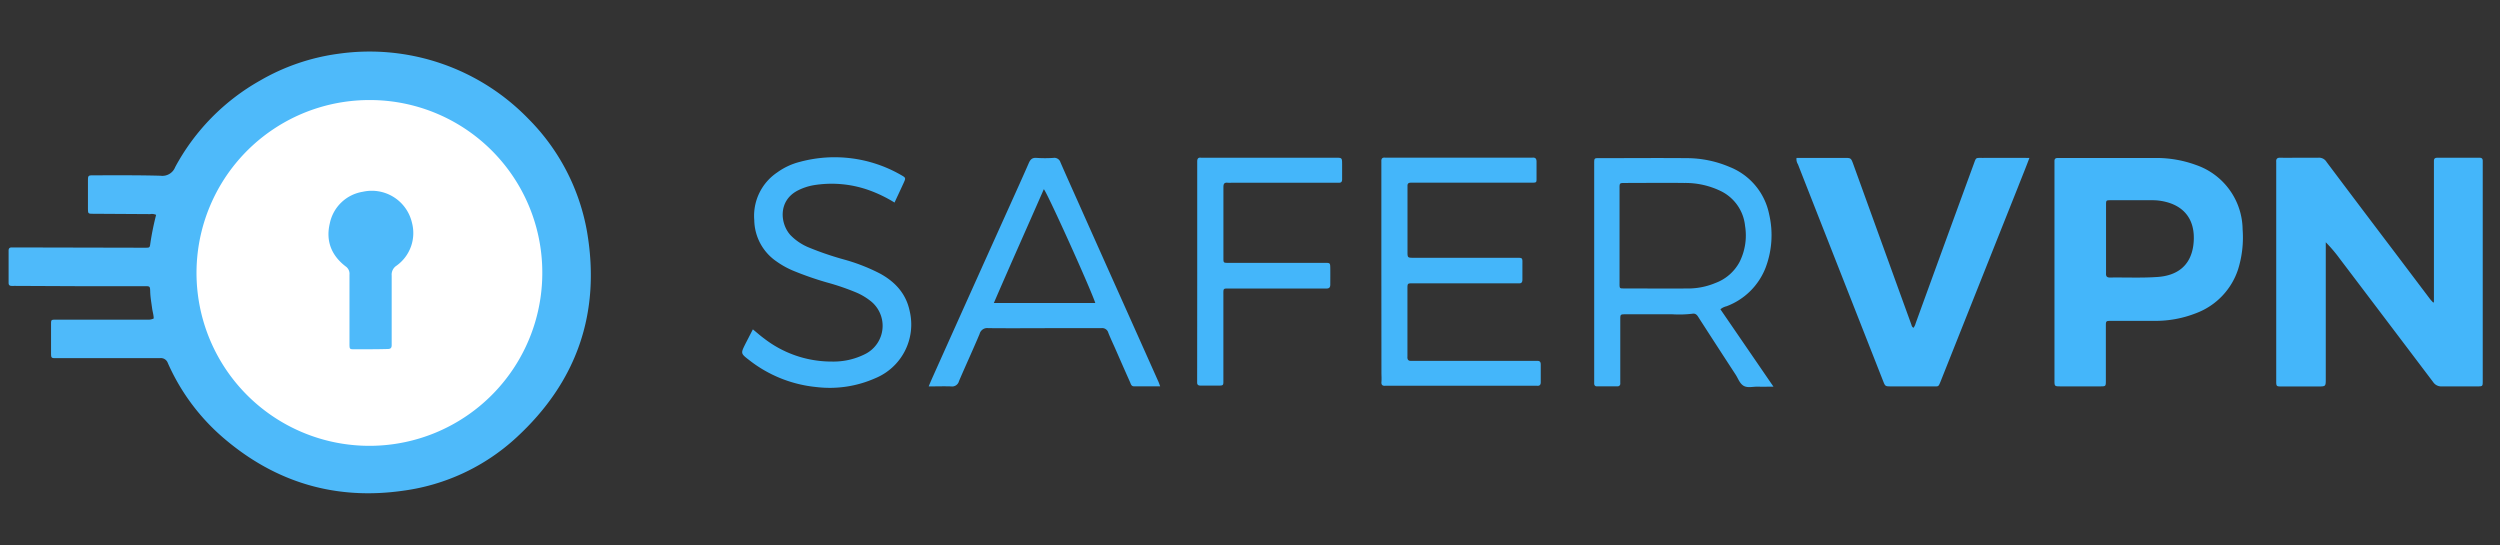 <svg width="211" height="46" fill="none" xmlns="http://www.w3.org/2000/svg"><rect width="100%" height="100%" fill="#333333" stroke="none"/><path d="M205.423 25.507v-11.92c0-.204.092-.273.286-.273h3.568c.214 0 .273.105.266.293v18.541c0 .456 0 .463-.466.463h-2.994a.811.811 0 0 1-.726-.365c-2.628-3.476-5.257-6.948-7.885-10.415-.358-.49-.751-.952-1.177-1.384V31.96c0 .658 0 .658-.657.658h-3.042c-.48 0-.483 0-.483-.497V13.675c-.023-.262.075-.374.354-.364.559.016 1.121 0 1.679 0h1.525a.737.737 0 0 1 .69.358c1.89 2.517 3.787 5.03 5.691 7.54l3.036 4.02c.082.108.181.203.269.305l.066-.027ZM171.284 13.327c-.328.877-.657 1.672-.966 2.464a37096.96 37096.96 0 0 0-6.515 16.363c-.211.522-.174.456-.677.456h-3.516c-.493 0-.496 0-.677-.456l-4.928-12.535c-.756-1.92-1.51-3.838-2.261-5.757a.807.807 0 0 1-.118-.535h4.035c.558 0 .562 0 .762.548l3.871 10.695 1.038 2.859a.329.329 0 0 0 .167.237c.087-.115.149-.246.184-.385 1.628-4.482 3.262-8.962 4.903-13.442.207-.565.148-.51.736-.512 1.288-.004 2.582 0 3.962 0ZM116.587 22.928v-9.292c-.017-.24.075-.362.328-.329H129.329c.286-.03.361.115.355.375v1.363c0 .362 0 .368-.395.375h-10.218c-.197 0-.286.079-.279.279v5.51c0 .546 0 .549.538.549h8.504c.726 0 .657-.05.657.637v1.21c0 .22-.085.328-.309.308H119.37c-.608 0-.582-.042-.582.559v5.612c-.023.256.066.4.352.371h10.6c.233 0 .302.105.299.329v1.468c0 .23-.092.329-.313.306H116.922c-.24.023-.352-.075-.329-.328.023-.253 0-.526 0-.786l-.006-8.516ZM63.542 27.797c.361.296.657.562.986.799a9.286 9.286 0 0 0 5.658 1.919c1 .028 1.992-.198 2.881-.657a2.665 2.665 0 0 0 .329-4.515 5.19 5.19 0 0 0-1.13-.657 20.563 20.563 0 0 0-2.478-.848 26.888 26.888 0 0 1-2.76-.956 7.157 7.157 0 0 1-1.469-.802 4.301 4.301 0 0 1-1.899-3.502 4.41 4.41 0 0 1 1.929-4.019 5.627 5.627 0 0 1 1.939-.903 11.237 11.237 0 0 1 8.513 1.11c.417.237.42.25.22.687-.243.539-.5 1.071-.762 1.643a11.532 11.532 0 0 0-2.096-1.022 9.378 9.378 0 0 0-4.748-.44c-.448.08-.882.223-1.288.427-1.709.85-1.538 2.8-.657 3.778.441.453.971.81 1.557 1.049 1.002.412 2.03.76 3.075 1.044 1.023.289 2.014.68 2.957 1.17 1.269.7 2.176 1.696 2.478 3.151a4.903 4.903 0 0 1-2.908 5.671 9.466 9.466 0 0 1-4.968.743 10.905 10.905 0 0 1-5.664-2.27c-.73-.562-.727-.566-.33-1.367l.635-1.233ZM101.045 22.928v-9.289c0-.236.069-.364.329-.328H112.7c.572 0 .572 0 .575.571v1.259c0 .197-.082.292-.283.282h-9.019a3.422 3.422 0 0 1-.368 0c-.289-.032-.348.115-.348.372v5.983c0 .398 0 .407.414.407h8.135c.46 0 .463 0 .47.474.007.473 0 .91 0 1.363 0 .217-.082.329-.309.329H103.828c-.614 0-.575-.043-.575.558v7.061c0 .598.053.575-.565.575h-1.363c-.197 0-.293-.075-.286-.276v-.42l.006-8.921ZM189.277 19.36a5.824 5.824 0 0 0-3.923-5.432 9.713 9.713 0 0 0-3.388-.595h-8.29c-.2 0-.286.082-.279.28v18.462c0 .535 0 .535.545.535h3.306c.483 0 .486 0 .486-.499v-4.564c0-.46 0-.463.46-.466h3.614a9.348 9.348 0 0 0 3.506-.635 5.912 5.912 0 0 0 3.585-3.726 9.06 9.06 0 0 0 .378-3.36Zm-4.153 1.29c-.224 1.837-1.443 2.629-3.063 2.728-1.314.091-2.655.026-3.982.046-.296 0-.345-.142-.329-.388v-5.717c0-.411 0-.42.398-.42h3.565c.49.005.975.088 1.439.245 1.6.56 2.162 1.893 1.972 3.506ZM145.202 26.102c.148-.12.321-.206.506-.25a5.661 5.661 0 0 0 3.325-3.302 7.769 7.769 0 0 0 .28-4.479 5.44 5.44 0 0 0-3.332-3.979 9.261 9.261 0 0 0-3.673-.745c-2.399-.02-4.794 0-7.193 0-.595 0-.565-.05-.565.571v18.456c0 .122.062.233.217.233h1.731a.229.229 0 0 0 .192-.066.224.224 0 0 0 .061-.193V26.992c0-.46 0-.466.46-.466h3.943c.559.034 1.12.018 1.676-.046.283-.05.407.108.539.328a910.402 910.402 0 0 0 3.111 4.8c.217.33.352.776.697.963.345.188.789.05 1.189.063.401.013.789 0 1.315 0l-4.479-6.532Zm-2.526-1.758c-1.87.023-3.743 0-5.612 0-.365 0-.375 0-.375-.391V15.919c-.003-.476-.003-.476.486-.476 1.66 0 3.322-.023 4.981 0a6.818 6.818 0 0 1 3.138.713 3.673 3.673 0 0 1 1.988 2.901c.172 1.041.01 2.11-.463 3.053a3.795 3.795 0 0 1-2.054 1.78 5.89 5.89 0 0 1-2.089.454ZM97.773 32.22c-1.139-2.552-2.28-5.104-3.424-7.656-1.143-2.552-2.269-5.07-3.377-7.557-.493-1.1-.986-2.198-1.469-3.305a.539.539 0 0 0-.601-.375c-.472.031-.945.031-1.416 0-.368-.033-.523.135-.658.44-.502 1.154-1.025 2.3-1.54 3.447-2.136 4.734-4.27 9.48-6.404 14.24-.161.362-.329.727-.503 1.16.683 0 1.291-.023 1.899 0a.595.595 0 0 0 .657-.443c.569-1.334 1.18-2.648 1.742-3.986a.657.657 0 0 1 .729-.49c2.1.02 4.196 0 6.295 0h3.253a.533.533 0 0 1 .585.388c.178.454.391.897.588 1.344.414.943.828 1.89 1.249 2.83.066.154.102.348.328.348h2.212c-.07-.191-.102-.29-.145-.385Zm-13.892-6.647c1.393-3.233 2.82-6.407 4.219-9.607.299.328 3.877 8.24 4.344 9.607H83.88Z" fill="#44B6FA"/><path d="M12.972 26.88c0-.285-.095-.571-.134-.86-.06-.467-.148-.93-.161-1.407-.013-.476-.03-.456-.496-.46H6.408l-5.093-.023H.986c-.17 0-.26-.069-.26-.25v-2.73c0-.21.106-.272.293-.266h.368l10.445.023h.42c.389 0 .389 0 .441-.398.12-.8.282-1.592.483-2.375a.845.845 0 0 0-.5-.063l-4.79-.029c-.457 0-.46 0-.463-.467v-2.257c0-.519 0-.522.51-.522 1.872 0 3.745-.017 5.614.036a1.16 1.16 0 0 0 1.24-.733 18.364 18.364 0 0 1 7.146-7.29 17.913 17.913 0 0 1 6.653-2.275 18.666 18.666 0 0 1 16.011 5.494 17.875 17.875 0 0 1 4.949 9.529c1.17 6.864-.861 12.683-5.977 17.384a17.497 17.497 0 0 1-9.499 4.469c-5.681.825-10.741-.657-15.114-4.367a17.76 17.76 0 0 1-4.794-6.41.621.621 0 0 0-.674-.404H4.775c-.46 0-.464 0-.467-.477V27.39c0-.401 0-.41.414-.41h7.715c.184.014.369-.02.535-.1Z" fill="#4EBAFA"/><path d="M45.77 23A14.592 14.592 0 1 1 31.158 8.444 14.556 14.556 0 0 1 45.77 23Z" fill="#fff"/><path d="M31.257 29.476h-1.153c-.634 0-.608.066-.608-.582V23.18a.753.753 0 0 0-.329-.7c-1.189-.913-1.685-2.138-1.334-3.614a3.389 3.389 0 0 1 2.783-2.68 3.48 3.48 0 0 1 4.157 2.628 3.384 3.384 0 0 1-1.314 3.614.894.894 0 0 0-.401.825v5.875c0 .256-.109.328-.345.328-.477.013-.966.02-1.456.02Z" fill="#4EBAFA"/></svg>